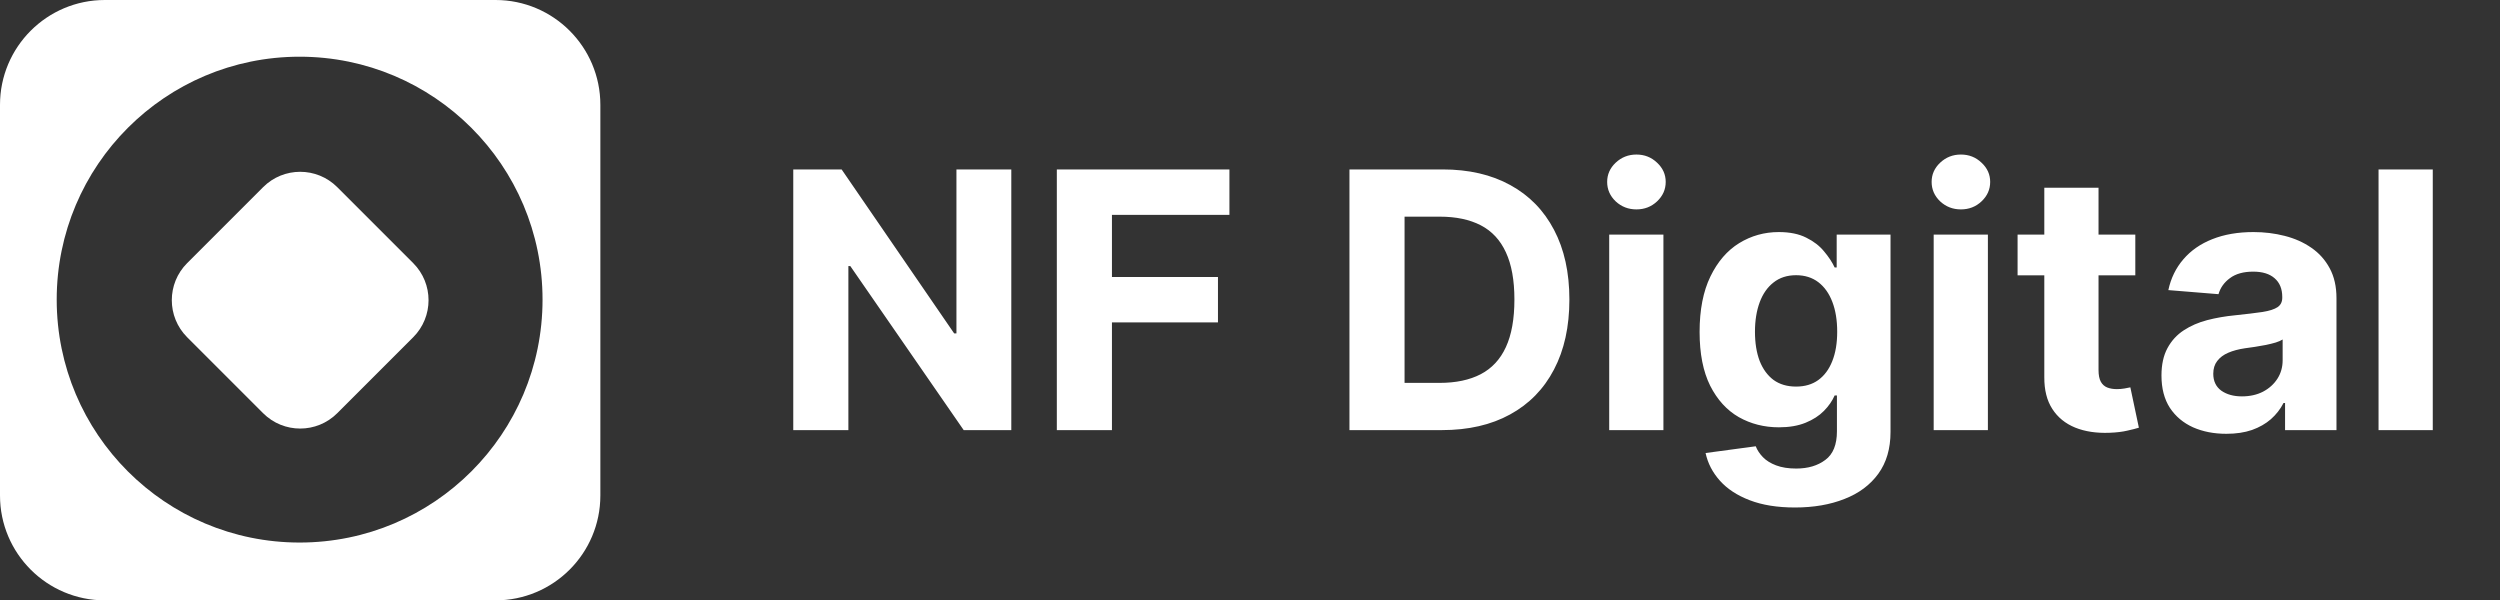 <svg width="279" height="67" viewBox="0 0 279 67" fill="none" xmlns="http://www.w3.org/2000/svg">
<rect x="0" y="0" width="279" height="67" fill="#333333" stroke="none"/>
<path d="M112.861 18.909V48H107.548L94.892 29.69H94.679V48H88.528V18.909H93.926L106.483 37.205H106.739V18.909H112.861ZM117.942 48V18.909H137.204V23.98H124.093V30.912H135.925V35.983H124.093V48H117.942ZM160.911 48H150.599V18.909H160.996C163.923 18.909 166.442 19.491 168.553 20.656C170.665 21.812 172.289 23.474 173.425 25.642C174.571 27.811 175.144 30.405 175.144 33.426C175.144 36.456 174.571 39.061 173.425 41.239C172.289 43.417 170.656 45.088 168.525 46.253C166.404 47.418 163.866 48 160.911 48ZM156.749 42.73H160.656C162.474 42.73 164.003 42.408 165.244 41.764C166.494 41.111 167.431 40.102 168.056 38.739C168.691 37.365 169.008 35.595 169.008 33.426C169.008 31.276 168.691 29.52 168.056 28.156C167.431 26.793 166.498 25.789 165.258 25.145C164.017 24.501 162.488 24.179 160.67 24.179H156.749V42.73ZM179.587 48V26.182H185.638V48H179.587ZM182.626 23.369C181.727 23.369 180.955 23.071 180.311 22.474C179.677 21.868 179.359 21.144 179.359 20.301C179.359 19.468 179.677 18.753 180.311 18.156C180.955 17.55 181.727 17.247 182.626 17.247C183.526 17.247 184.293 17.55 184.928 18.156C185.571 18.753 185.893 19.468 185.893 20.301C185.893 21.144 185.571 21.868 184.928 22.474C184.293 23.071 183.526 23.369 182.626 23.369ZM200.315 56.636C198.354 56.636 196.674 56.367 195.272 55.827C193.88 55.296 192.772 54.572 191.948 53.653C191.124 52.735 190.589 51.703 190.343 50.557L195.94 49.804C196.11 50.24 196.38 50.647 196.749 51.026C197.119 51.404 197.606 51.707 198.212 51.935C198.828 52.171 199.576 52.29 200.457 52.29C201.773 52.29 202.857 51.968 203.71 51.324C204.571 50.689 205.002 49.624 205.002 48.128V44.136H204.746C204.481 44.742 204.084 45.315 203.553 45.855C203.023 46.395 202.341 46.835 201.508 47.176C200.674 47.517 199.68 47.688 198.525 47.688C196.887 47.688 195.395 47.309 194.05 46.551C192.715 45.784 191.65 44.615 190.854 43.043C190.068 41.461 189.675 39.463 189.675 37.048C189.675 34.577 190.078 32.512 190.883 30.855C191.688 29.198 192.758 27.957 194.093 27.134C195.438 26.31 196.91 25.898 198.511 25.898C199.732 25.898 200.755 26.106 201.579 26.523C202.403 26.93 203.066 27.441 203.567 28.057C204.079 28.663 204.472 29.259 204.746 29.847H204.974V26.182H210.982V48.213C210.982 50.069 210.528 51.622 209.619 52.872C208.71 54.122 207.45 55.06 205.84 55.685C204.24 56.319 202.398 56.636 200.315 56.636ZM200.442 43.142C201.418 43.142 202.242 42.901 202.914 42.418C203.596 41.925 204.117 41.224 204.477 40.315C204.846 39.397 205.031 38.298 205.031 37.02C205.031 35.742 204.851 34.633 204.491 33.696C204.131 32.749 203.61 32.015 202.928 31.494C202.246 30.974 201.418 30.713 200.442 30.713C199.448 30.713 198.61 30.983 197.928 31.523C197.246 32.053 196.73 32.792 196.38 33.739C196.03 34.686 195.854 35.779 195.854 37.02C195.854 38.279 196.03 39.368 196.38 40.287C196.74 41.196 197.256 41.901 197.928 42.403C198.61 42.896 199.448 43.142 200.442 43.142ZM215.798 48V26.182H221.849V48H215.798ZM218.837 23.369C217.938 23.369 217.166 23.071 216.522 22.474C215.888 21.868 215.57 21.144 215.57 20.301C215.57 19.468 215.888 18.753 216.522 18.156C217.166 17.55 217.938 17.247 218.837 17.247C219.737 17.247 220.504 17.55 221.138 18.156C221.782 18.753 222.104 19.468 222.104 20.301C222.104 21.144 221.782 21.868 221.138 22.474C220.504 23.071 219.737 23.369 218.837 23.369ZM238.301 26.182V30.727H225.162V26.182H238.301ZM228.145 20.954H234.196V41.295C234.196 41.854 234.281 42.29 234.452 42.602C234.622 42.905 234.859 43.118 235.162 43.242C235.474 43.365 235.834 43.426 236.241 43.426C236.526 43.426 236.81 43.403 237.094 43.355C237.378 43.298 237.596 43.256 237.747 43.227L238.699 47.73C238.396 47.825 237.97 47.934 237.42 48.057C236.871 48.189 236.204 48.27 235.418 48.298C233.959 48.355 232.681 48.161 231.582 47.716C230.493 47.271 229.646 46.58 229.04 45.642C228.434 44.705 228.135 43.521 228.145 42.091V20.954ZM248.464 48.412C247.072 48.412 245.832 48.17 244.743 47.688C243.654 47.195 242.792 46.471 242.158 45.514C241.533 44.548 241.22 43.346 241.22 41.906C241.22 40.694 241.443 39.676 241.888 38.852C242.333 38.028 242.939 37.365 243.706 36.864C244.473 36.362 245.344 35.983 246.32 35.727C247.304 35.472 248.337 35.292 249.416 35.188C250.685 35.055 251.708 34.932 252.484 34.818C253.261 34.695 253.824 34.515 254.175 34.278C254.525 34.042 254.7 33.691 254.7 33.227V33.142C254.7 32.242 254.416 31.546 253.848 31.054C253.289 30.562 252.494 30.315 251.462 30.315C250.373 30.315 249.506 30.557 248.862 31.04C248.218 31.513 247.792 32.11 247.584 32.83L241.987 32.375C242.271 31.049 242.83 29.903 243.663 28.938C244.497 27.962 245.571 27.214 246.888 26.693C248.214 26.163 249.748 25.898 251.49 25.898C252.702 25.898 253.862 26.04 254.97 26.324C256.088 26.608 257.077 27.048 257.939 27.645C258.81 28.241 259.497 29.009 259.999 29.946C260.5 30.874 260.751 31.987 260.751 33.284V48H255.013V44.974H254.842C254.492 45.656 254.023 46.258 253.436 46.778C252.849 47.29 252.143 47.692 251.32 47.986C250.496 48.27 249.544 48.412 248.464 48.412ZM250.197 44.236C251.088 44.236 251.874 44.061 252.555 43.71C253.237 43.35 253.772 42.867 254.161 42.261C254.549 41.655 254.743 40.969 254.743 40.202V37.886C254.554 38.01 254.293 38.123 253.962 38.227C253.64 38.322 253.275 38.412 252.868 38.497C252.461 38.573 252.054 38.644 251.646 38.71C251.239 38.767 250.87 38.819 250.538 38.867C249.828 38.971 249.208 39.136 248.678 39.364C248.147 39.591 247.735 39.899 247.442 40.287C247.148 40.666 247.001 41.139 247.001 41.707C247.001 42.531 247.3 43.161 247.896 43.597C248.502 44.023 249.269 44.236 250.197 44.236ZM271.497 18.909V48H265.446V18.909H271.497Z" fill="white"/>
<path fill-rule="evenodd" clip-rule="evenodd" d="M11.703 0C5.24 0 0 5.24 0 11.703V55.297C0 61.76 5.24 67 11.703 67H55.297C61.76 67 67 61.76 67 55.297V11.703C67 5.24 61.76 0 55.297 0H11.703ZM33.438 60.548C48.41 60.548 60.548 48.41 60.548 33.438C60.548 18.465 48.41 6.328 33.438 6.328C18.465 6.328 6.328 18.465 6.328 33.438C6.328 48.41 18.465 60.548 33.438 60.548Z" fill="white"/>
<path d="M20.888 37.638C18.602 35.352 18.602 31.648 20.888 29.362L29.362 20.888C31.648 18.602 35.352 18.602 37.638 20.888L46.112 29.362C48.397 31.648 48.397 35.352 46.112 37.638L37.638 46.112C35.352 48.398 31.648 48.398 29.362 46.112L20.888 37.638Z" fill="white"/>
</svg>
